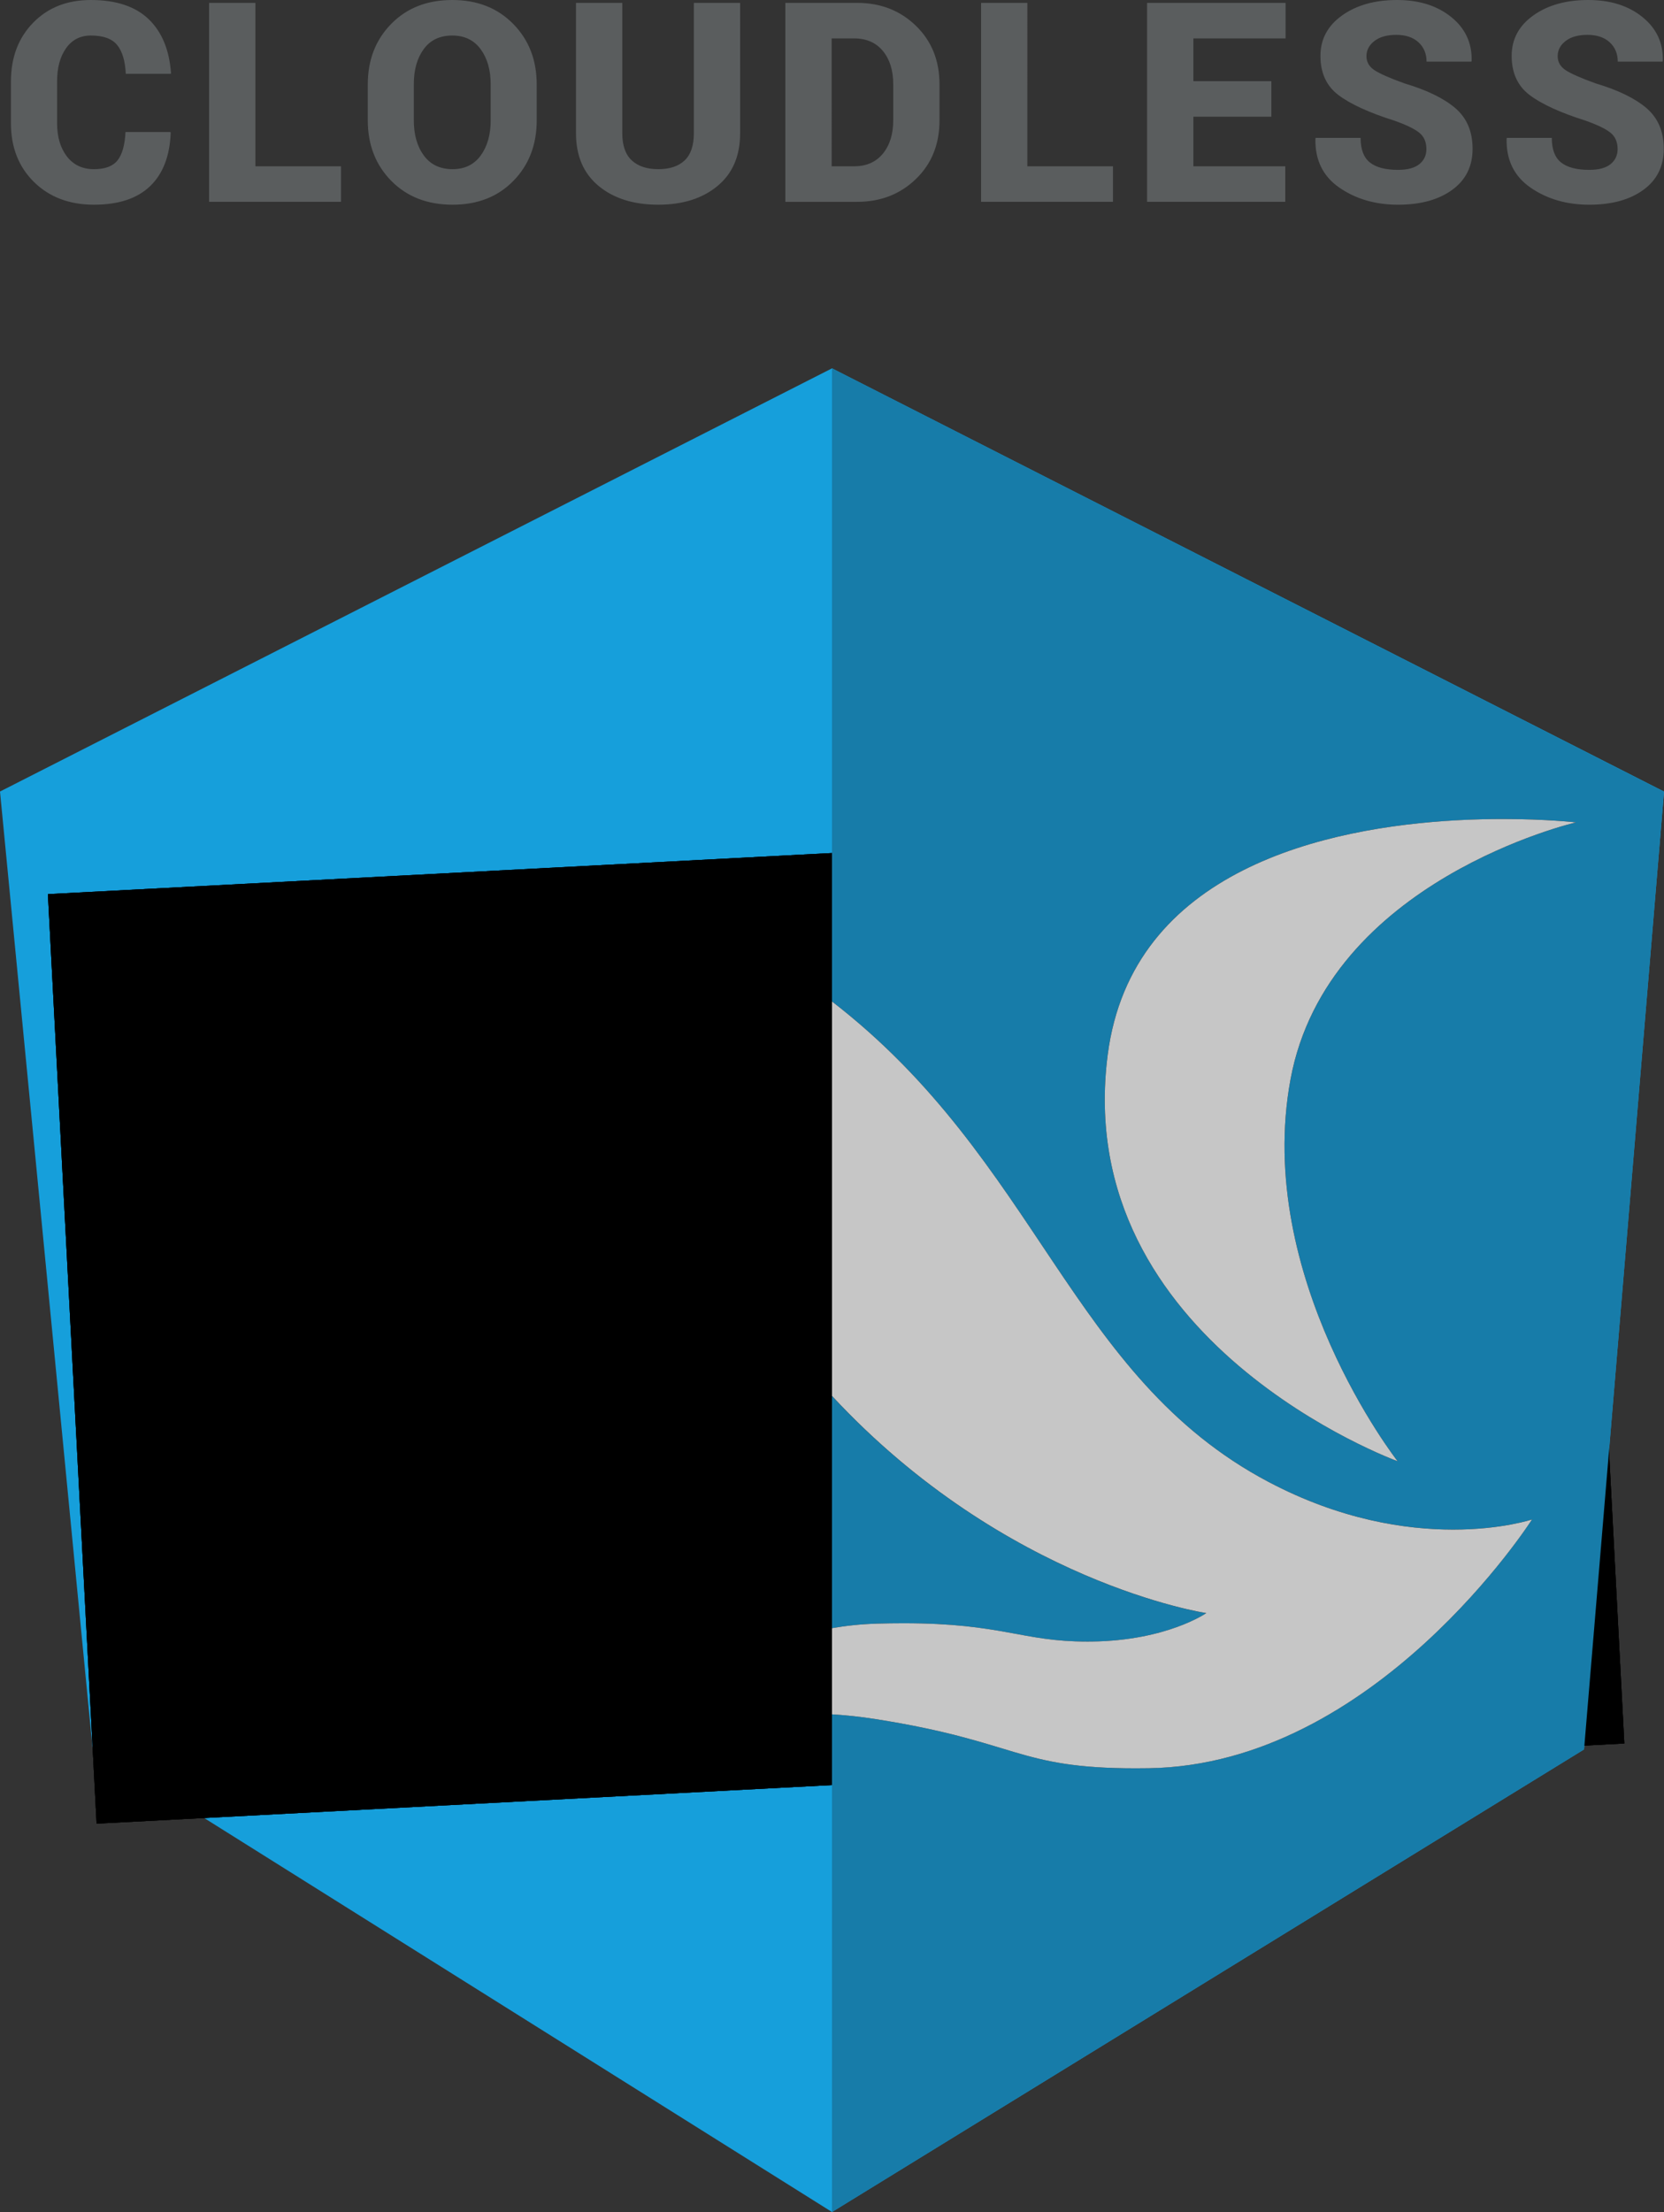 <?xml version="1.0" encoding="utf-8"?>
<!-- Generator: Adobe Illustrator 15.1.0, SVG Export Plug-In . SVG Version: 6.00 Build 0)  -->
<!DOCTYPE svg PUBLIC "-//W3C//DTD SVG 1.1//EN" "http://www.w3.org/Graphics/SVG/1.1/DTD/svg11.dtd">
<svg version="1.1" id="Ebene_1" xmlns="http://www.w3.org/2000/svg" xmlns:xlink="http://www.w3.org/1999/xlink" x="0px" y="0px"
	 width="124.947px" height="165.981px" viewBox="0 0 124.947 165.981" enable-background="new 0 0 124.947 165.981"
	 xml:space="preserve">
<rect x="0" y="0" width="124.947" height="165.981" fill="#333333" stroke="none"/>
<g>
	<polyline fill="#169FDB" points="0,59.394 6.948,131.16 62.473,165.981 118.945,131.268 124.947,59.394 62.473,27.639 0,59.394 	
		"/>
	<g>
		<defs>
			<polyline id="SVGID_1_" points="3.598,67.093 7.253,136.838 121.967,130.825 118.311,61.082 3.598,67.093 			"/>
		</defs>
		<defs>
			<polyline id="SVGID_2_" points="3.598,67.093 118.43,61.075 122.096,131.021 7.264,137.038 3.598,67.093 			"/>
		</defs>
		<defs>
			<polyline id="SVGID_3_" points="3.598,67.093 7.563,142.736 122.275,136.725 118.311,61.082 3.598,67.093 			"/>
		</defs>
		<clipPath id="SVGID_4_">
			<use xlink:href="#SVGID_1_"  overflow="visible"/>
		</clipPath>
		<clipPath id="SVGID_5_" clip-path="url(#SVGID_4_)">
			<use xlink:href="#SVGID_2_"  overflow="visible"/>
		</clipPath>
		<clipPath id="SVGID_6_" clip-path="url(#SVGID_5_)">
			<use xlink:href="#SVGID_3_"  overflow="visible"/>
		</clipPath>
		<path clip-path="url(#SVGID_6_)" fill="#FFFFFF" d="M4.192,78.429c0,0,26.35-20.598,49.969-8.522
			c23.437,11.984,23.819,32.167,41.075,41.283c10.971,5.794,19.801,2.823,19.801,2.823s-11.748,18.415-28.779,18.667
			c-9.982,0.148-9.365-1.932-20.549-3.692c-9.095-1.431-16.92,1.307-16.92,1.307s5.651-8.133,17.073-8.464
			c4.961-0.144,7.604,0.259,9.818,0.659c1.986,0.36,3.629,0.721,6.297,0.687c5.641-0.071,8.6-2.134,8.6-2.134
			s-15.918-2.366-29.229-17.541C52.053,92.904,48.644,85.218,36.422,79.14C27.232,74.572,4.192,78.429,4.192,78.429"/>
		<path clip-path="url(#SVGID_6_)" fill="#FFFFFF" d="M118.344,61.708c0,0-18.66,4.314-21.439,19.275
			c-2.764,14.882,8.041,28.663,8.041,28.663s-24.547-8.917-21.77-30.487C85.9,57.983,118.344,61.708,118.344,61.708"/>
	</g>
	<polyline fill="#C6C6C6" points="62.473,165.981 62.473,165.981 118.945,131.268 124.945,59.408 124.947,59.409 118.945,131.268 
		62.473,165.981 	"/>
	<path fill="#177CA9" d="M62.473,165.981v-37.343c1.052,0.063,2.134,0.175,3.236,0.349c10.807,1.7,10.594,3.7,19.57,3.7
		c0.314,0,0.643-0.003,0.979-0.008c17.031-0.252,28.779-18.667,28.779-18.667s-2.264,0.762-5.922,0.762
		c-3.568,0-8.463-0.725-13.879-3.585c-14.932-7.887-17.23-24.063-32.763-36.042V27.639l62.474,31.77l-6.002,71.859L62.473,165.981
		 M104.945,109.646L104.945,109.646L104.945,109.646c0,0-10.805-13.78-8.041-28.663c2.777-14.943,21.395-19.265,21.439-19.275l0,0
		c-0.018-0.002-2.209-0.252-5.496-0.252c-1,0-2.104,0.023-3.275,0.084l-0.1,0.005c-9.818,0.522-24.502,3.668-26.297,17.614
		C80.398,100.729,104.945,109.646,104.945,109.646 M81.637,123.178c-2.471,0-4.057-0.344-5.957-0.688s-4.115-0.688-7.842-0.688
		c-0.615,0-1.273,0.01-1.977,0.029c-1.193,0.035-2.322,0.154-3.388,0.341v-17.424c13.066,14.059,28.103,16.295,28.103,16.295
		s-2.959,2.063-8.6,2.134C81.861,123.178,81.748,123.178,81.637,123.178"/>
	<path fill="#C6C6C6" d="M85.279,132.688c-8.977,0-8.764-2-19.57-3.7c-1.102-0.174-2.184-0.286-3.236-0.349v-6.468
		c1.066-0.187,2.195-0.306,3.388-0.341c0.703-0.02,1.361-0.029,1.977-0.029c3.727,0,5.941,0.344,7.842,0.688
		s3.486,0.688,5.957,0.688c0.111,0,0.225,0,0.34-0.002c5.641-0.071,8.6-2.134,8.6-2.134s-15.037-2.236-28.103-16.295V75.148
		c15.533,11.979,17.832,28.155,32.763,36.042c5.416,2.86,10.311,3.585,13.879,3.585c3.658,0,5.922-0.762,5.922-0.762
		s-11.748,18.415-28.779,18.667C85.922,132.685,85.594,132.688,85.279,132.688"/>
	<path fill="#C6C6C6" d="M104.945,109.646c0,0-24.547-8.917-21.77-30.487c1.795-13.945,16.479-17.091,26.297-17.614l0.1-0.005
		c1.172-0.061,2.275-0.084,3.275-0.084c3.287,0,5.479,0.25,5.496,0.252l0,0c-0.045,0.01-18.662,4.332-21.439,19.275
		C94.141,95.865,104.945,109.646,104.945,109.646"/>
	<path fill="#5A5D5E" d="M9.424,9.905c-0.048,0.971-0.246,1.678-0.595,2.123s-0.94,0.667-1.774,0.667
		c-0.861,0-1.538-0.318-2.03-0.954s-0.738-1.47-0.738-2.502V6.101c0-1.025,0.226-1.854,0.677-2.487
		c0.451-0.632,1.07-0.948,1.856-0.948c0.93,0,1.587,0.236,1.974,0.708s0.604,1.193,0.651,2.164h3.374l0.021-0.062
		c-0.13-1.75-0.694-3.1-1.692-4.05S8.706,0,6.819,0C5.042,0,3.598,0.569,2.487,1.707s-1.666,2.61-1.666,4.415v3.117
		c0,1.812,0.578,3.285,1.733,4.419s2.656,1.702,4.501,1.702c1.839,0,3.242-0.461,4.209-1.384s1.485-2.259,1.554-4.009l-0.021-0.062
		H9.424L9.424,9.905z M19.177,0.215h-3.476v14.93h9.905v-2.666h-6.429V0.215L19.177,0.215z M40.3,6.337
		c0-1.832-0.588-3.346-1.764-4.542C37.361,0.598,35.836,0,33.963,0c-1.887,0-3.417,0.598-4.589,1.794s-1.758,2.71-1.758,4.542v2.687
		c0,1.839,0.588,3.354,1.764,4.547c1.176,1.193,2.71,1.79,4.604,1.79c1.88,0,3.402-0.596,4.568-1.79
		c1.166-1.193,1.749-2.708,1.749-4.547V6.337L40.3,6.337z M36.845,9.023c0,1.08-0.25,1.962-0.749,2.646
		c-0.499,0.684-1.203,1.025-2.112,1.025c-0.937,0-1.656-0.342-2.159-1.025s-0.753-1.565-0.753-2.646V6.316
		c0-1.073,0.248-1.95,0.743-2.63c0.496-0.68,1.212-1.02,2.148-1.02c0.916,0,1.625,0.342,2.127,1.025s0.754,1.559,0.754,2.625V9.023
		L36.845,9.023z M52.1,0.215v9.782c0,0.923-0.231,1.603-0.692,2.041s-1.12,0.656-1.974,0.656c-0.861,0-1.528-0.221-2-0.662
		s-0.708-1.119-0.708-2.035V0.215H43.25v9.782c0,1.702,0.567,3.021,1.702,3.958c1.134,0.937,2.628,1.405,4.481,1.405
		c1.832,0,3.313-0.468,4.445-1.405s1.697-2.256,1.697-3.958V0.215H52.1L52.1,0.215z M64.365,15.145c1.756,0,3.227-0.571,4.408-1.712
		c1.184-1.142,1.773-2.611,1.773-4.409V6.337c0-1.791-0.59-3.259-1.773-4.404c-1.182-1.145-2.652-1.717-4.408-1.717h-5.394v14.93
		H64.365L64.365,15.145z M64.129,2.881c0.922,0,1.645,0.314,2.164,0.943s0.779,1.459,0.779,2.492v2.707
		c0,1.039-0.26,1.875-0.779,2.507s-1.242,0.949-2.164,0.949h-1.682V2.881H64.129L64.129,2.881z M77.143,0.215h-3.475v14.93h9.904
		v-2.666h-6.43V0.215L77.143,0.215z M95.465,6.091h-5.855V2.881h6.922V0.215H86.133v14.93H96.51v-2.666h-6.9V8.757h5.855V6.091
		L95.465,6.091z M106.58,12.315c-0.354,0.287-0.887,0.431-1.605,0.431c-0.943,0-1.648-0.185-2.111-0.554
		c-0.465-0.369-0.699-0.984-0.699-1.846h-3.373l-0.02,0.062c-0.035,1.6,0.568,2.825,1.805,3.676s2.703,1.277,4.398,1.277
		c1.688,0,3.045-0.371,4.066-1.113s1.533-1.769,1.533-3.081c0-1.292-0.43-2.307-1.287-3.045s-2.135-1.36-3.83-1.866
		c-1.102-0.396-1.852-0.727-2.252-0.99c-0.398-0.263-0.6-0.613-0.6-1.051c0-0.451,0.199-0.831,0.596-1.138s0.943-0.461,1.641-0.461
		c0.711,0,1.268,0.186,1.672,0.559c0.402,0.373,0.604,0.856,0.604,1.451h3.363l0.021-0.062c0.033-1.34-0.477-2.436-1.533-3.287
		S106.557,0,104.902,0c-1.668,0-3.043,0.386-4.127,1.159S99.15,2.943,99.15,4.194c0,1.285,0.455,2.268,1.363,2.948
		c0.91,0.681,2.309,1.318,4.193,1.913c0.904,0.321,1.529,0.625,1.877,0.913c0.35,0.287,0.523,0.694,0.523,1.22
		C107.107,11.652,106.932,12.028,106.58,12.315L106.58,12.315z M120.936,12.315c-0.352,0.287-0.887,0.431-1.604,0.431
		c-0.943,0-1.648-0.185-2.113-0.554s-0.697-0.984-0.697-1.846h-3.373l-0.021,0.062c-0.033,1.6,0.568,2.825,1.807,3.676
		c1.236,0.851,2.703,1.277,4.398,1.277c1.688,0,3.043-0.371,4.064-1.113s1.533-1.769,1.533-3.081c0-1.292-0.43-2.307-1.287-3.045
		s-2.133-1.36-3.83-1.866c-1.1-0.396-1.85-0.727-2.25-0.99s-0.6-0.613-0.6-1.051c0-0.451,0.197-0.831,0.596-1.138
		c0.395-0.308,0.941-0.461,1.639-0.461c0.711,0,1.27,0.186,1.672,0.559c0.404,0.373,0.605,0.856,0.605,1.451h3.363l0.02-0.062
		c0.035-1.34-0.475-2.436-1.533-3.287C122.27,0.425,120.914,0,119.26,0c-1.668,0-3.043,0.386-4.127,1.159s-1.625,1.784-1.625,3.035
		c0,1.285,0.455,2.268,1.363,2.948c0.908,0.681,2.307,1.318,4.193,1.913c0.902,0.321,1.529,0.625,1.877,0.913
		s0.523,0.694,0.523,1.22C121.465,11.652,121.287,12.028,120.936,12.315L120.936,12.315z"/>
</g>
</svg>
